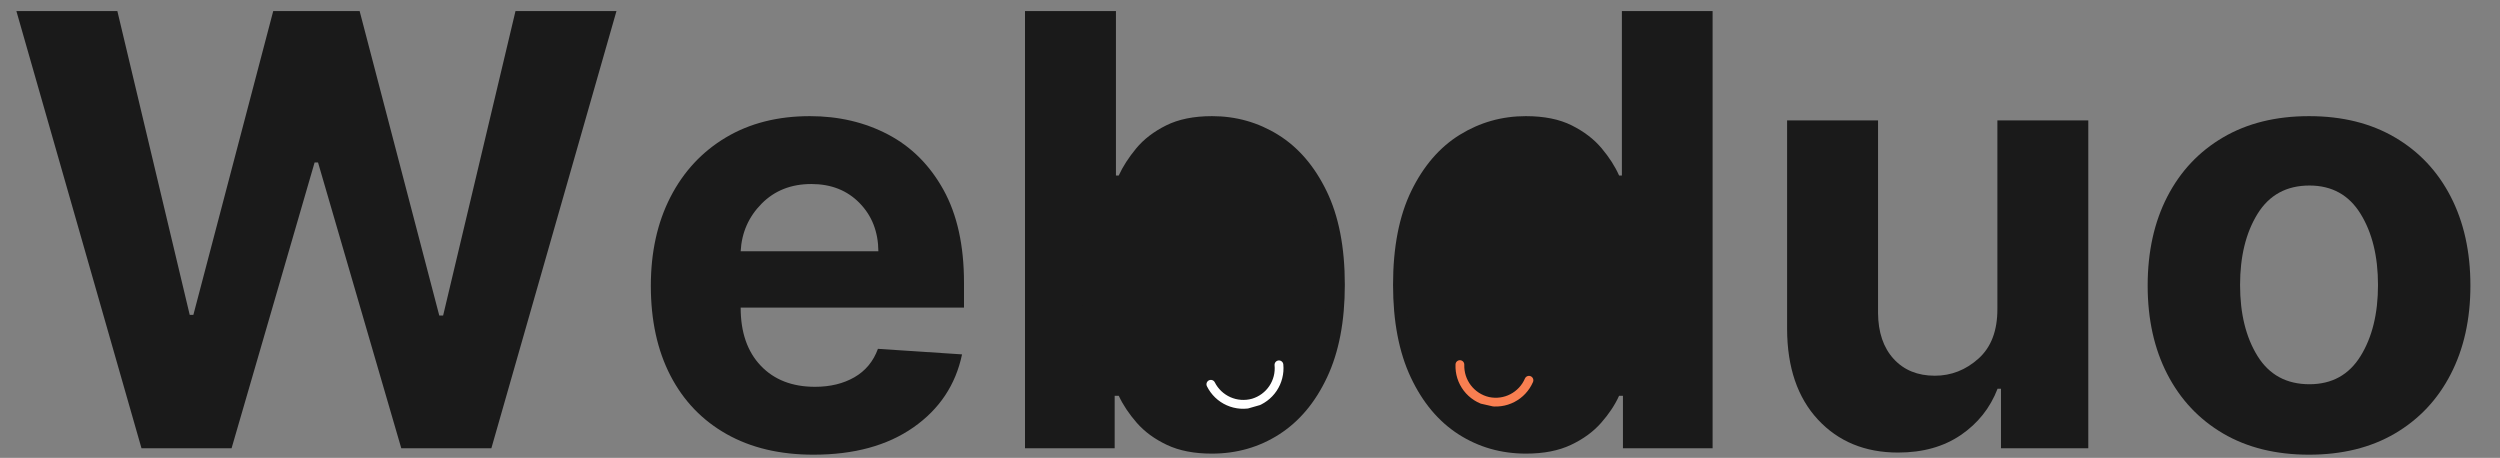 <svg xmlns="http://www.w3.org/2000/svg" xmlns:xlink="http://www.w3.org/1999/xlink" width="1174" zoomAndPan="magnify" viewBox="0 0 880.5 161.25" height="215" preserveAspectRatio="xMidYMid meet" version="1.0"><rect x="0" y="0" width="880.5" height="161.25" fill="#808080" stroke="none"/><defs><g/><clipPath id="4356522f3a"><path d="M 229 40 L 340 40 L 340 160.504 L 229 160.504 Z M 229 40 " clip-rule="nonzero"/></clipPath><clipPath id="05bb7a47b2"><path d="M 756 40 L 871 40 L 871 160.504 L 756 160.504 Z M 756 40 " clip-rule="nonzero"/></clipPath><clipPath id="892726cd89"><path d="M 494.031 56.305 L 581.262 56.305 L 581.262 143.535 L 494.031 143.535 Z M 494.031 56.305 " clip-rule="nonzero"/></clipPath><clipPath id="0f9ac81511"><path d="M 537.648 56.305 C 513.559 56.305 494.031 75.832 494.031 99.918 C 494.031 124.008 513.559 143.535 537.648 143.535 C 561.734 143.535 581.262 124.008 581.262 99.918 C 581.262 75.832 561.734 56.305 537.648 56.305 Z M 537.648 56.305 " clip-rule="nonzero"/></clipPath><clipPath id="8e8082b93c"><path d="M 380.535 56.305 L 467.766 56.305 L 467.766 143.535 L 380.535 143.535 Z M 380.535 56.305 " clip-rule="nonzero"/></clipPath><clipPath id="c699998b4d"><path d="M 424.148 56.305 C 400.062 56.305 380.535 75.832 380.535 99.918 C 380.535 124.008 400.062 143.535 424.148 143.535 C 448.238 143.535 467.766 124.008 467.766 99.918 C 467.766 75.832 448.238 56.305 424.148 56.305 Z M 424.148 56.305 " clip-rule="nonzero"/></clipPath><clipPath id="876c51735a"><path d="M 512 126 L 541 126 L 541 144 L 512 144 Z M 512 126 " clip-rule="nonzero"/></clipPath><clipPath id="0c5ea5b315"><path d="M 512.656 126.375 L 541.051 132.816 L 538.078 145.922 L 509.684 139.477 Z M 512.656 126.375 " clip-rule="nonzero"/></clipPath><clipPath id="02769407a0"><path d="M 512.656 126.375 L 541.051 132.816 L 538.078 145.922 L 509.684 139.477 Z M 512.656 126.375 " clip-rule="nonzero"/></clipPath><clipPath id="5936e8f85b"><path d="M 424 126 L 453 126 L 453 144 L 424 144 Z M 424 126 " clip-rule="nonzero"/></clipPath><clipPath id="227213a80f"><path d="M 424.152 134.293 L 452.145 126.293 L 455.836 139.215 L 427.844 147.211 Z M 424.152 134.293 " clip-rule="nonzero"/></clipPath><clipPath id="94dce3be29"><path d="M 424.152 134.293 L 452.145 126.293 L 455.836 139.215 L 427.844 147.211 Z M 424.152 134.293 " clip-rule="nonzero"/></clipPath></defs><g fill="#1a1a1a" fill-opacity="1"><g transform="translate(1.789, 157.89)"><g><path d="M 48.047 0 L 3.984 -153.984 L 39.547 -153.984 L 65.031 -46.984 L 66.312 -46.984 L 94.438 -153.984 L 124.875 -153.984 L 152.922 -46.766 L 154.281 -46.766 L 179.766 -153.984 L 215.328 -153.984 L 171.266 0 L 139.547 0 L 110.219 -100.672 L 109.016 -100.672 L 79.766 0 Z M 48.047 0 "/></g></g></g><g clip-path="url(#4356522f3a)"><g fill="#1a1a1a" fill-opacity="1"><g transform="translate(221.098, 157.89)"><g><path d="M 65.406 2.25 C 53.582 2.25 43.383 -0.164 34.812 -5 C 26.238 -9.832 19.645 -16.695 15.031 -25.594 C 10.426 -34.5 8.125 -45.039 8.125 -57.219 C 8.125 -69.094 10.426 -79.516 15.031 -88.484 C 19.645 -97.461 26.148 -104.457 34.547 -109.469 C 42.941 -114.477 52.801 -116.984 64.125 -116.984 C 74.301 -116.984 83.488 -114.828 91.688 -110.516 C 99.883 -106.211 106.391 -99.711 111.203 -91.016 C 116.016 -82.316 118.422 -71.426 118.422 -58.344 L 118.422 -49.547 L 39.766 -49.547 L 39.766 -49.469 C 39.766 -40.852 42.117 -34.062 46.828 -29.094 C 51.547 -24.133 57.914 -21.656 65.938 -21.656 C 71.301 -21.656 75.938 -22.781 79.844 -25.031 C 83.75 -27.289 86.504 -30.625 88.109 -35.031 L 117.734 -33.078 C 115.484 -22.348 109.77 -13.773 100.594 -7.359 C 91.426 -0.953 79.695 2.25 65.406 2.25 Z M 39.766 -69.391 L 88.266 -69.391 C 88.211 -76.254 86.004 -81.914 81.641 -86.375 C 77.285 -90.844 71.625 -93.078 64.656 -93.078 C 57.539 -93.078 51.703 -90.77 47.141 -86.156 C 42.578 -81.551 40.117 -75.961 39.766 -69.391 Z M 39.766 -69.391 "/></g></g></g></g><g fill="#1a1a1a" fill-opacity="1"><g transform="translate(347.631, 157.89)"><g><path d="M 13.375 0 L 13.375 -153.984 L 45.406 -153.984 L 45.406 -96.078 L 46.391 -96.078 C 47.836 -99.242 49.891 -102.43 52.547 -105.641 C 55.203 -108.848 58.711 -111.539 63.078 -113.719 C 67.441 -115.895 72.832 -116.984 79.25 -116.984 C 87.719 -116.984 95.484 -114.789 102.547 -110.406 C 109.617 -106.02 115.297 -99.426 119.578 -90.625 C 123.867 -81.832 126.016 -70.82 126.016 -57.594 C 126.016 -44.707 123.93 -33.844 119.766 -25 C 115.609 -16.156 109.992 -9.461 102.922 -4.922 C 95.859 -0.391 87.941 1.875 79.172 1.875 C 72.953 1.875 67.676 0.848 63.344 -1.203 C 59.008 -3.254 55.473 -5.848 52.734 -8.984 C 50.004 -12.117 47.891 -15.289 46.391 -18.5 L 44.953 -18.5 L 44.953 0 Z M 44.734 -57.734 C 44.734 -47.461 46.848 -39.207 51.078 -32.969 C 55.316 -26.727 61.297 -23.609 69.016 -23.609 C 76.891 -23.609 82.906 -26.773 87.062 -33.109 C 91.219 -39.453 93.297 -47.66 93.297 -57.734 C 93.297 -67.766 91.227 -75.898 87.094 -82.141 C 82.957 -88.379 76.93 -91.5 69.016 -91.5 C 61.242 -91.5 55.254 -88.453 51.047 -82.359 C 46.836 -76.273 44.734 -68.066 44.734 -57.734 Z M 44.734 -57.734 "/></g></g></g><g fill="#1a1a1a" fill-opacity="1"><g transform="translate(482.133, 157.89)"><g><path d="M 55.328 1.875 C 46.555 1.875 38.633 -0.391 31.562 -4.922 C 24.5 -9.461 18.891 -16.156 14.734 -25 C 10.578 -33.844 8.5 -44.707 8.5 -57.594 C 8.5 -70.82 10.641 -81.832 14.922 -90.625 C 19.211 -99.426 24.898 -106.02 31.984 -110.406 C 39.078 -114.789 46.836 -116.984 55.266 -116.984 C 61.723 -116.984 67.117 -115.895 71.453 -113.719 C 75.797 -111.539 79.305 -108.848 81.984 -105.641 C 84.672 -102.43 86.711 -99.242 88.109 -96.078 L 89.094 -96.078 L 89.094 -153.984 L 121.047 -153.984 L 121.047 0 L 89.469 0 L 89.469 -18.5 L 88.109 -18.5 C 86.66 -15.289 84.555 -12.117 81.797 -8.984 C 79.047 -5.848 75.5 -3.254 71.156 -1.203 C 66.82 0.848 61.547 1.875 55.328 1.875 Z M 65.484 -23.609 C 73.203 -23.609 79.176 -26.727 83.406 -32.969 C 87.645 -39.207 89.766 -47.461 89.766 -57.734 C 89.766 -68.066 87.66 -76.273 83.453 -82.359 C 79.242 -88.453 73.254 -91.5 65.484 -91.5 C 57.566 -91.5 51.539 -88.379 47.406 -82.141 C 43.27 -75.898 41.203 -67.766 41.203 -57.734 C 41.203 -47.66 43.281 -39.453 47.438 -33.109 C 51.602 -26.773 57.617 -23.609 65.484 -23.609 Z M 65.484 -23.609 "/></g></g></g><g fill="#1a1a1a" fill-opacity="1"><g transform="translate(616.635, 157.89)"><g><path d="M 86.844 -49.172 L 86.844 -115.484 L 118.859 -115.484 L 118.859 0 L 88.109 0 L 88.109 -20.969 L 86.906 -20.969 C 84.301 -14.207 79.977 -8.77 73.938 -4.656 C 67.906 -0.551 60.551 1.5 51.875 1.5 C 40.25 1.5 30.836 -2.367 23.641 -10.109 C 16.453 -17.859 12.832 -28.473 12.781 -41.953 L 12.781 -115.484 L 44.812 -115.484 L 44.812 -47.672 C 44.863 -40.848 46.691 -35.457 50.297 -31.5 C 53.91 -27.539 58.75 -25.562 64.812 -25.562 C 70.57 -25.562 75.691 -27.566 80.172 -31.578 C 84.66 -35.586 86.883 -41.453 86.844 -49.172 Z M 86.844 -49.172 "/></g></g></g><g clip-path="url(#05bb7a47b2)"><g fill="#1a1a1a" fill-opacity="1"><g transform="translate(748.281, 157.89)"><g><path d="M 64.953 2.25 C 53.273 2.25 43.188 -0.238 34.688 -5.219 C 26.195 -10.207 19.645 -17.176 15.031 -26.125 C 10.426 -35.07 8.125 -45.461 8.125 -57.297 C 8.125 -69.223 10.426 -79.66 15.031 -88.609 C 19.645 -97.555 26.195 -104.52 34.688 -109.5 C 43.188 -114.488 53.273 -116.984 64.953 -116.984 C 76.641 -116.984 86.727 -114.488 95.219 -109.5 C 103.719 -104.52 110.27 -97.555 114.875 -88.609 C 119.488 -79.66 121.797 -69.223 121.797 -57.297 C 121.797 -45.461 119.488 -35.07 114.875 -26.125 C 110.27 -17.176 103.719 -10.207 95.219 -5.219 C 86.727 -0.238 76.641 2.25 64.953 2.25 Z M 65.109 -22.562 C 73.023 -22.562 79.023 -25.867 83.109 -32.484 C 87.203 -39.098 89.25 -47.441 89.25 -57.516 C 89.25 -67.586 87.203 -75.941 83.109 -82.578 C 79.023 -89.223 73.023 -92.547 65.109 -92.547 C 57.035 -92.547 50.941 -89.223 46.828 -82.578 C 42.723 -75.941 40.672 -67.586 40.672 -57.516 C 40.672 -47.441 42.723 -39.098 46.828 -32.484 C 50.941 -25.867 57.035 -22.562 65.109 -22.562 Z M 65.109 -22.562 "/></g></g></g></g><g clip-path="url(#892726cd89)"><g clip-path="url(#0f9ac81511)"><path fill="#1a1a1a" d="M 494.031 56.305 L 581.262 56.305 L 581.262 143.535 L 494.031 143.535 Z M 494.031 56.305 " fill-opacity="1" fill-rule="nonzero"/></g></g><g clip-path="url(#8e8082b93c)"><g clip-path="url(#c699998b4d)"><path fill="#1a1a1a" d="M 380.535 56.305 L 467.766 56.305 L 467.766 143.535 L 380.535 143.535 Z M 380.535 56.305 " fill-opacity="1" fill-rule="nonzero"/></g></g><g clip-path="url(#876c51735a)"><g clip-path="url(#0c5ea5b315)"><g clip-path="url(#02769407a0)"><path fill="#f97f51" d="M 523.688 142.84 C 522.883 142.656 522.098 142.402 521.336 142.082 C 520.574 141.766 519.848 141.379 519.152 140.934 C 518.457 140.488 517.805 139.984 517.199 139.422 C 516.59 138.863 516.035 138.254 515.535 137.598 C 515.035 136.941 514.594 136.246 514.211 135.512 C 513.832 134.777 513.52 134.016 513.27 133.227 C 513.023 132.441 512.848 131.637 512.738 130.816 C 512.633 129.996 512.598 129.176 512.633 128.348 C 512.641 128.145 512.688 127.949 512.773 127.762 C 512.859 127.574 512.977 127.414 513.129 127.273 C 513.281 127.133 513.449 127.031 513.645 126.957 C 513.836 126.887 514.035 126.855 514.238 126.863 C 514.445 126.871 514.641 126.922 514.828 127.008 C 515.012 127.094 515.176 127.211 515.316 127.359 C 515.453 127.512 515.559 127.684 515.629 127.875 C 515.699 128.066 515.73 128.266 515.723 128.473 C 515.703 129.117 515.734 129.762 515.824 130.398 C 515.914 131.039 516.055 131.668 516.25 132.281 C 516.449 132.898 516.695 133.492 516.992 134.062 C 517.293 134.637 517.637 135.18 518.027 135.691 C 518.422 136.207 518.852 136.684 519.328 137.121 C 519.801 137.559 520.309 137.957 520.848 138.309 C 521.391 138.66 521.957 138.965 522.551 139.219 C 523.145 139.473 523.754 139.676 524.383 139.824 C 524.426 139.832 524.469 139.844 524.512 139.852 C 525.141 139.984 525.773 140.062 526.414 140.082 C 527.055 140.105 527.691 140.074 528.328 139.984 C 528.961 139.898 529.582 139.758 530.195 139.562 C 530.805 139.367 531.395 139.125 531.961 138.828 C 532.531 138.531 533.07 138.191 533.578 137.801 C 534.09 137.414 534.562 136.984 534.996 136.516 C 535.434 136.047 535.824 135.543 536.176 135.008 C 536.523 134.469 536.824 133.906 537.078 133.32 C 537.16 133.129 537.273 132.965 537.422 132.82 C 537.566 132.676 537.734 132.566 537.926 132.492 C 538.117 132.418 538.316 132.379 538.52 132.383 C 538.727 132.387 538.922 132.426 539.109 132.508 C 539.301 132.59 539.465 132.703 539.609 132.852 C 539.75 132.996 539.859 133.168 539.938 133.355 C 540.012 133.547 540.051 133.746 540.047 133.949 C 540.043 134.156 540 134.352 539.922 134.543 C 539.598 135.293 539.211 136.012 538.766 136.695 C 538.316 137.383 537.816 138.023 537.258 138.625 C 536.703 139.223 536.098 139.77 535.445 140.266 C 534.793 140.762 534.105 141.195 533.379 141.574 C 532.652 141.949 531.898 142.262 531.121 142.512 C 530.34 142.758 529.547 142.938 528.734 143.047 C 527.922 143.16 527.109 143.199 526.293 143.172 C 525.473 143.141 524.664 143.043 523.863 142.875 Z M 523.688 142.84 " fill-opacity="1" fill-rule="nonzero"/></g></g></g><g clip-path="url(#5936e8f85b)"><g clip-path="url(#227213a80f)"><g clip-path="url(#94dce3be29)"><path fill="#ffffff" d="M 441.738 143.426 C 440.941 143.652 440.133 143.809 439.312 143.895 C 438.492 143.98 437.668 143.996 436.844 143.938 C 436.02 143.879 435.207 143.75 434.402 143.551 C 433.602 143.352 432.824 143.086 432.066 142.75 C 431.312 142.414 430.594 142.016 429.906 141.559 C 429.219 141.098 428.578 140.578 427.984 140.008 C 427.387 139.434 426.844 138.816 426.359 138.148 C 425.871 137.48 425.441 136.777 425.078 136.035 C 424.988 135.852 424.934 135.656 424.918 135.453 C 424.906 135.25 424.93 135.051 424.996 134.855 C 425.062 134.66 425.16 134.484 425.297 134.332 C 425.43 134.176 425.59 134.055 425.773 133.961 C 425.957 133.871 426.152 133.816 426.355 133.805 C 426.562 133.789 426.762 133.816 426.957 133.879 C 427.148 133.945 427.324 134.047 427.48 134.18 C 427.633 134.316 427.758 134.473 427.848 134.656 C 428.141 135.234 428.477 135.781 428.863 136.301 C 429.246 136.816 429.676 137.301 430.141 137.746 C 430.609 138.191 431.113 138.59 431.648 138.949 C 432.188 139.309 432.75 139.621 433.34 139.883 C 433.93 140.145 434.539 140.352 435.164 140.512 C 435.793 140.668 436.426 140.77 437.07 140.82 C 437.715 140.867 438.355 140.859 439 140.797 C 439.645 140.738 440.277 140.621 440.898 140.449 C 440.941 140.438 440.984 140.426 441.027 140.414 C 441.641 140.227 442.23 139.988 442.805 139.699 C 443.375 139.414 443.918 139.078 444.434 138.695 C 444.949 138.312 445.426 137.891 445.867 137.43 C 446.309 136.965 446.707 136.465 447.066 135.934 C 447.422 135.402 447.73 134.844 447.988 134.258 C 448.25 133.672 448.457 133.07 448.617 132.449 C 448.773 131.828 448.875 131.195 448.922 130.559 C 448.973 129.918 448.965 129.281 448.902 128.645 C 448.883 128.438 448.902 128.238 448.965 128.043 C 449.023 127.848 449.121 127.668 449.25 127.512 C 449.379 127.352 449.535 127.227 449.719 127.129 C 449.898 127.031 450.094 126.973 450.297 126.953 C 450.5 126.934 450.699 126.957 450.898 127.016 C 451.094 127.078 451.27 127.172 451.43 127.301 C 451.586 127.434 451.715 127.59 451.809 127.77 C 451.906 127.953 451.965 128.145 451.984 128.348 C 452.062 129.164 452.07 129.98 452.008 130.793 C 451.945 131.609 451.812 132.414 451.609 133.207 C 451.41 134 451.145 134.773 450.812 135.52 C 450.477 136.266 450.082 136.98 449.629 137.66 C 449.172 138.34 448.66 138.977 448.098 139.566 C 447.531 140.16 446.922 140.699 446.262 141.184 C 445.605 141.672 444.91 142.098 444.18 142.469 C 443.449 142.836 442.691 143.137 441.91 143.375 Z M 441.738 143.426 " fill-opacity="1" fill-rule="nonzero"/></g></g></g></svg>